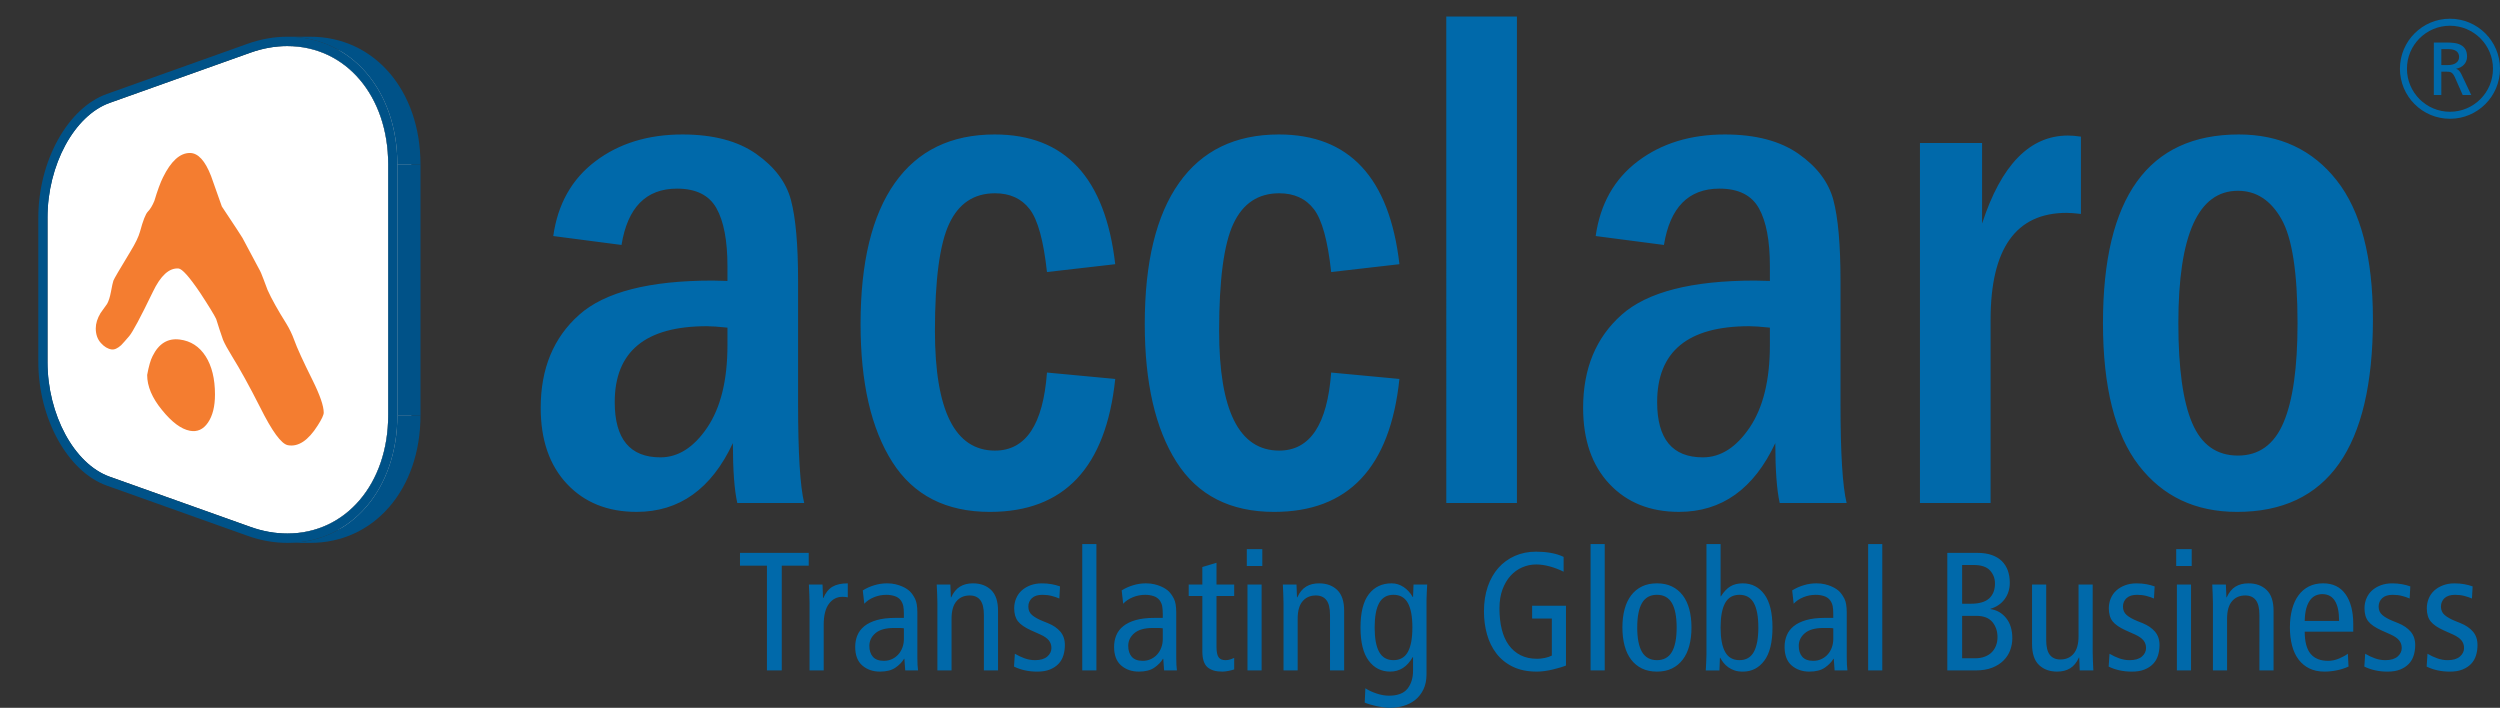 <svg xmlns="http://www.w3.org/2000/svg" xmlns:xlink="http://www.w3.org/1999/xlink" viewBox="9.488 22.523 534.33 151.282" width="534.33" height="151.282" class="site-header__branding__logo"><rect x="9.488" y="22.523" width="534.33" height="151.282" fill="#333333" stroke="none"/><g fill="#0069AA"><path d="M142.326 74.877l-14.587-1.904c.965-6.854 3.973-12.188 9.022-15.996 5.048-3.81 11.245-5.713 18.59-5.713 6.57 0 11.824 1.384 15.762 4.15 3.937 2.77 6.414 6.057 7.428 9.864 1.014 3.81 1.522 9.572 1.522 17.29v26.204c0 10.614.435 17.698 1.306 21.252h-14.297c-.63-2.792-.943-7.058-.943-12.797-4.588 9.8-11.446 14.7-20.574 14.7-6.183 0-11.145-1.99-14.888-5.978s-5.614-9.408-5.614-16.265c0-8.38 2.74-15.006 8.222-19.88s14.983-7.313 28.505-7.313c.677 0 1.74.025 3.19.075v-3.123c0-5.483-.786-9.622-2.353-12.415-1.567-2.794-4.377-4.19-8.427-4.19-6.608.002-10.563 4.014-11.864 12.037zm22.642 17.672c-1.93-.203-3.4-.306-4.414-.306-13.12 0-19.68 5.407-19.68 16.225 0 7.87 3.254 11.806 9.767 11.806 3.81 0 7.15-2.133 10.022-6.397 2.87-4.267 4.306-10.132 4.306-17.597V92.55zM247.847 78.99l-14.587 1.676c-.726-6.703-1.96-11.186-3.7-13.444-1.743-2.26-4.21-3.39-7.403-3.39-4.5 0-7.765 2.17-9.797 6.513-2.032 4.342-3.048 11.972-3.048 22.89 0 17.062 4.282 25.595 12.845 25.595 6.58 0 10.28-5.562 11.104-16.683l14.588 1.37c-1.984 18.942-10.91 28.413-26.78 28.413-9.386 0-16.34-3.554-20.864-10.664-4.524-7.108-6.786-16.936-6.786-29.48 0-13.202 2.442-23.258 7.33-30.163 4.886-6.905 12-10.36 21.336-10.36 15.045 0 23.633 9.244 25.763 27.727zM308.59 78.99l-14.587 1.676c-.728-6.703-1.96-11.186-3.7-13.444s-4.21-3.39-7.404-3.39c-4.5 0-7.766 2.17-9.797 6.513-2.032 4.342-3.048 11.972-3.048 22.89 0 17.062 4.28 25.595 12.844 25.595 6.58 0 10.28-5.562 11.103-16.683l14.587 1.37c-1.984 18.942-10.91 28.413-26.78 28.413-9.386 0-16.34-3.554-20.864-10.664-4.524-7.108-6.785-16.936-6.785-29.48 0-13.202 2.443-23.258 7.33-30.163 4.887-6.905 12-10.36 21.337-10.36 15.046 0 23.633 9.244 25.763 27.727zM318.604 26.05H333.7v103.976h-15.096V26.05zM365.124 74.877l-14.587-1.904c.966-6.854 3.973-12.188 9.02-15.996s11.247-5.713 18.59-5.713c6.57 0 11.825 1.384 15.764 4.15 3.94 2.77 6.415 6.057 7.43 9.864 1.014 3.81 1.52 9.572 1.52 17.29v26.204c0 10.614.437 17.698 1.308 21.252H389.87c-.628-2.792-.942-7.058-.942-12.797-4.588 9.8-11.445 14.7-20.574 14.7-6.183 0-11.145-1.99-14.888-5.978s-5.614-9.408-5.614-16.265c0-8.38 2.74-15.006 8.224-19.88 5.48-4.876 14.98-7.313 28.505-7.313.677 0 1.74.025 3.19.075v-3.123c0-5.483-.786-9.622-2.353-12.415s-4.377-4.19-8.428-4.19c-6.61.002-10.564 4.014-11.866 12.037zm22.644 17.672c-1.93-.203-3.4-.306-4.414-.306-13.12 0-19.68 5.407-19.68 16.225 0 7.87 3.254 11.806 9.768 11.806 3.81 0 7.15-2.133 10.02-6.397 2.872-4.267 4.307-10.132 4.307-17.597V92.55h-.002zM419.844 53.092h13.28v17.215c4.078-12.542 10.195-18.813 18.353-18.813.775 0 1.698.075 2.768.23V68.25c-1.264-.152-2.283-.23-3.06-.23-10.83 0-16.245 7.618-16.245 22.854v39.15h-15.096V53.093zM516.655 90.797c0 27.422-9.677 41.133-29.03 41.133-8.9 0-15.904-3.312-21.01-9.94-5.104-6.627-7.655-16.77-7.655-30.43 0-26.863 9.676-40.296 29.03-40.296 8.804 0 15.783 3.275 20.936 9.826 5.153 6.55 7.73 16.453 7.73 29.707zm-16.11.8c0-10.802-1.147-18.218-3.44-22.25-2.29-4.032-5.392-6.048-9.3-6.048-8.49 0-12.734 9.433-12.734 28.297 0 9.636.988 16.762 2.967 21.376 1.978 4.615 5.234 6.922 9.77 6.922 4.487 0 7.73-2.345 9.733-7.036 2.003-4.692 3.004-11.78 3.004-21.263z"/></g><path fill="#005288" d="M32.937 44.51h4.94C30.295 47.22 24.58 57.776 24.58 69.07h-4.94c-.002-11.294 5.715-21.85 13.297-24.56zM19.638 99.86h4.94c0 11.295 5.717 21.853 13.298 24.553h-4.94c-7.58-2.7-13.298-13.258-13.298-24.553zM63.042 135.15h4.94c2.616.936 5.257 1.403 7.864 1.403h-4.94c-2.607 0-5.25-.468-7.864-1.404z"/><path fill="#FFF" d="M70.896 32.37c12.495 0 21.56 10.63 21.56 25.27v53.65c0 14.643-9.065 25.263-21.55 25.263-2.607 0-5.25-.468-7.865-1.404l-30.104-10.737c-7.582-2.7-13.298-13.258-13.298-24.553V69.07c0-11.295 5.716-21.852 13.298-24.56L63.04 33.77c2.617-.935 5.26-1.402 7.856-1.402z"/><defs><path id="a" d="M70.896 32.37c12.495 0 21.56 10.63 21.56 25.27v53.65c0 14.643-9.065 25.263-21.55 25.263-2.607 0-5.25-.468-7.865-1.404l-30.104-10.737c-7.582-2.7-13.298-13.258-13.298-24.553V69.07c0-11.295 5.716-21.852 13.298-24.56L63.04 33.77c2.617-.935 5.26-1.402 7.856-1.402z"/></defs><clipPath id="b"><use xlink:href="#a" overflow="visible"/></clipPath><g clip-path="url(#b)"><defs><path id="c" d="M92.457 111.29l-.414 5.29-1.197 4.836-1.916 4.303-2.567 3.693-3.152 3.008-3.67 2.246-4.124 1.403-4.51.484-.98-.022-.98-.066-.985-.11-.983-.153-.985-.198-.985-.24-.984-.286-.98-.33-30.106-10.737-2.75-1.368-2.527-2.02-2.263-2.59-1.953-3.076-1.597-3.48-1.197-3.798-.752-4.035-.26-4.187V69.07l.26-4.186.752-4.034 1.197-3.8 1.597-3.48 1.953-3.076 2.263-2.592 2.528-2.022 2.75-1.37L63.04 33.773l.98-.33.985-.284.984-.242.986-.197.983-.153.98-.11.98-.065.976-.022 4.515.485 4.127 1.404 3.672 2.245 3.152 3.01 2.568 3.695 1.915 4.305 1.198 4.837.414 5.29v53.65"/></defs><clipPath id="d"><use xlink:href="#c" overflow="visible"/></clipPath></g><path fill="#BFBFBF" d="M83.967 34.028c8.108 3.53 13.43 12.395 13.43 23.613h-4.94c0-14.642-9.066-25.27-21.56-25.27h4.94c2.92 0 5.655.58 8.13 1.658h-.638H83.813c.05 0 .103-.01.154 0zm-.634 0l.047.015.05.013.05.014.052.015.053.015.053.015.054.016.054.016.054.016.054.015.053.015.053.016.052.015.05.014.05.015.046.013-.047-.013-.048-.015-.05-.014-.052-.015-.053-.016-.053-.015-.054-.02-.054-.015-.054-.015-.054-.016-.053-.014-.053-.015-.052-.014-.05-.014-.05-.013-.047-.01M92.457 57.642h4.94v53.65h-4.94z"/><path fill="#BFBFBF" d="M97.397 111.29c0 14.644-9.066 25.264-21.552 25.264h-4.94c12.486 0 21.552-10.62 21.552-25.263h4.94z"/><path fill="#005288" d="M94.42 111.29h4.94c0 15.796-9.89 27.262-23.514 27.262h-4.94c13.625 0 23.513-11.467 23.513-27.26z"/><path fill="#005288" d="M94.42 57.642h4.94v53.65h-4.94z"/><g><path fill="#005288" d="M70.897 30.372h4.94c13.634 0 23.522 11.466 23.522 27.27h-4.94c0-15.805-9.89-27.27-23.523-27.27z"/></g><g><path fill="#005288" d="M70.897 30.372c13.634 0 23.522 11.466 23.522 27.27v53.65c0 15.794-9.89 27.26-23.515 27.26-2.827 0-5.69-.504-8.51-1.512l-30.104-10.737c-8.33-2.97-14.614-14.346-14.614-26.442V69.07c0-12.103 6.283-23.47 14.615-26.45l30.106-10.736c2.82-1.01 5.682-1.512 8.5-1.512zm21.56 80.92V57.64c0-14.643-9.066-25.27-21.56-25.27-2.598 0-5.24.467-7.855 1.402L32.937 44.51C25.355 47.22 19.64 57.776 19.64 69.07v30.79c0 11.295 5.716 21.853 13.297 24.553l30.105 10.736c2.616.936 5.257 1.403 7.864 1.403 12.485 0 21.55-10.62 21.55-25.262"/></g><g><path fill="#F47D30" d="M78.68 110.706c0 .497-.425 1.412-1.278 2.74-2.044 3.242-4.172 4.638-6.384 4.23-1.406-.262-3.386-2.983-5.938-8.112-2.26-4.46-4.258-8.087-6.005-10.9-.936-1.52-1.575-2.69-1.915-3.502-.51-1.457-1.002-2.938-1.468-4.458-.427-.89-1.575-2.774-3.45-5.634-2.298-3.392-3.83-5.1-4.597-5.16-2-.155-3.832 1.52-5.49 5-2.642 5.47-4.323 8.593-5.046 9.446-.724.85-1.3 1.498-1.725 1.944-.765.69-1.445.993-2.042.91-.81-.115-1.576-.577-2.3-1.384-.724-.808-1.085-1.845-1.085-3.114 0-1.06.342-2.146 1.02-3.275.47-.65.94-1.312 1.407-1.97.34-.605.617-1.49.83-2.64.215-1.16.383-1.933.51-2.313.13-.38 1.343-2.447 3.64-6.236 1.067-1.74 1.746-3.15 2.044-4.23.64-2.373 1.203-3.808 1.69-4.3.49-.494.948-1.25 1.375-2.262.68-2.264 1.3-3.948 1.85-5.05 1.703-3.468 3.62-5.217 5.75-5.217 1.743 0 3.256 1.64 4.53 4.936.765 2.154 1.535 4.322 2.3 6.5 2.813 4.22 4.278 6.476 4.407 6.716 1.15 2.178 2.32 4.372 3.513 6.586.298.496.64 1.273 1.02 2.33.383 1.062.662 1.8.83 2.21.853 1.906 2.195 4.307 4.025 7.22.68 1.12 1.234 2.27 1.66 3.45.597 1.686 1.915 4.565 3.96 8.668 1.57 3.175 2.36 5.475 2.36 6.87zm-23.245-3.848c0 2.53-.5 4.53-1.5 5.993-1 1.46-2.29 2.036-3.862 1.74-1.873-.353-3.864-1.84-5.97-4.448-2.11-2.574-3.16-5.06-3.16-7.48.338-1.85.722-3.187 1.148-4.01 1.32-2.693 3.258-3.887 5.81-3.562 2.345.3 4.186 1.48 5.526 3.56 1.34 2.096 2.01 4.833 2.01 8.208z"/></g><g fill="#0069AA"><path d="M173.408 143.422h-5.76v-2.736h14.688v2.736h-5.76v22.392h-3.168v-22.392zM182.516 151.414c0-.67-.018-1.337-.054-1.998-.036-.66-.066-1.313-.09-1.962h2.916l.108 2.88h.072c.48-1.127 1.128-1.933 1.944-2.41.816-.48 1.908-.722 3.276-.722v2.987c-.36-.072-.744-.108-1.152-.108-1.176 0-2.136.5-2.88 1.494-.744.996-1.116 2.502-1.116 4.52v9.72h-3.024v-14.402zM193.892 148.715c.768-.48 1.596-.853 2.484-1.116s1.788-.397 2.7-.397c.67 0 1.278.065 1.818.197.54.133 1.014.288 1.422.47.408.18.75.364 1.026.558.275.192.486.36.63.504.408.408.774.937 1.098 1.584.324.647.486 1.62.486 2.916v9.576c0 .552.012 1.074.036 1.565.023.49.06.905.108 1.24h-2.736l-.18-2.482h-.072c-.408.696-1.02 1.328-1.836 1.892-.816.564-1.92.846-3.312.846-1.512 0-2.772-.438-3.78-1.312-1.008-.876-1.512-2.202-1.512-3.98 0-.887.156-1.71.468-2.465.312-.755.81-1.41 1.494-1.96s1.572-.984 2.664-1.297c1.092-.312 2.43-.47 4.014-.47h1.764v-.826c0-.696-.042-1.26-.126-1.692s-.27-.852-.558-1.26c-.312-.408-.744-.702-1.296-.882-.553-.18-1.14-.27-1.764-.27-.936 0-1.824.175-2.664.52-.84.35-1.524.81-2.052 1.387l-.324-2.845zm8.784 8.1c-.265-.05-.588-.072-.972-.072h-1.152c-1.776 0-3.096.373-3.96 1.115-.864.744-1.296 1.646-1.296 2.7 0 .984.252 1.764.756 2.34.504.576 1.284.864 2.34.864.648 0 1.236-.126 1.764-.378.527-.252.978-.588 1.35-1.01.372-.418.66-.91.864-1.476.204-.562.306-1.156.306-1.78v-2.304zM209.84 151.414c0-.67-.02-1.337-.055-1.998-.036-.66-.066-1.313-.09-1.962h2.916l.11 2.735h.07c.48-1.057 1.105-1.818 1.873-2.287.768-.468 1.692-.7 2.772-.7 1.607 0 2.904.474 3.888 1.42.983.95 1.476 2.432 1.476 4.446v12.743h-3.025V153.97c0-1.464-.258-2.525-.774-3.187-.515-.66-1.265-.99-2.25-.99-1.2 0-2.147.414-2.843 1.242-.697.827-1.044 2.07-1.044 3.727v11.052h-3.024v-14.4zM226.4 162.25c.695.41 1.397.737 2.105.99.708.252 1.446.378 2.214.378 1.15 0 2.02-.26 2.61-.773.587-.516.88-1.122.88-1.818 0-.624-.18-1.164-.54-1.62-.36-.454-.96-.875-1.8-1.26l-2.015-.9c-1.32-.6-2.25-1.24-2.79-1.925s-.81-1.613-.81-2.79c0-.743.138-1.445.414-2.105s.67-1.225 1.187-1.692c.516-.467 1.14-.84 1.872-1.115s1.54-.414 2.43-.414c.767 0 1.475.06 2.123.18.648.12 1.236.276 1.764.47l-.144 2.59c-.48-.215-1.026-.4-1.638-.557-.612-.158-1.266-.235-1.962-.235-1.008 0-1.764.24-2.268.72-.504.48-.756 1.08-.756 1.802 0 .744.263 1.344.79 1.8.528.456 1.297.89 2.305 1.296l1.08.433c1.128.456 2.016 1.062 2.664 1.817s.97 1.71.97 2.862c0 .792-.107 1.536-.323 2.23-.216.696-.564 1.297-1.044 1.8s-1.092.906-1.836 1.207c-.744.3-1.644.45-2.7.45-.96 0-1.86-.097-2.7-.288-.84-.19-1.597-.455-2.268-.792l.18-2.742zM240.8 138.814h3.023v27H240.8v-27zM249.223 148.715c.768-.48 1.596-.853 2.484-1.116s1.788-.397 2.7-.397c.67 0 1.278.065 1.818.197.54.133 1.014.288 1.422.47.408.18.75.364 1.026.558.275.192.486.36.63.504.408.408.774.937 1.098 1.584.325.647.487 1.62.487 2.916v9.576c0 .552.012 1.074.036 1.565.023.49.06.905.108 1.24h-2.735l-.18-2.482h-.072c-.408.696-1.02 1.328-1.836 1.892-.816.564-1.92.846-3.312.846-1.512 0-2.772-.438-3.78-1.312-1.008-.876-1.512-2.202-1.512-3.98 0-.887.156-1.71.468-2.465.313-.755.81-1.41 1.495-1.96s1.572-.984 2.664-1.297c1.09-.312 2.43-.47 4.013-.47h1.764v-.826c0-.696-.042-1.26-.126-1.692s-.27-.852-.557-1.26c-.312-.408-.744-.702-1.296-.882-.553-.18-1.14-.27-1.764-.27-.936 0-1.824.175-2.664.52-.84.35-1.525.81-2.053 1.387l-.324-2.845zm8.784 8.1c-.265-.05-.588-.072-.972-.072h-1.152c-1.776 0-3.096.373-3.96 1.115-.864.744-1.296 1.646-1.296 2.7 0 .984.252 1.764.756 2.34.504.576 1.284.864 2.34.864.648 0 1.236-.126 1.764-.378.527-.252.978-.588 1.35-1.01.372-.418.66-.91.864-1.476.205-.562.307-1.156.307-1.78v-2.304zM273.27 165.6c-.36.12-.773.228-1.24.323-.47.096-.907.144-1.315.144-1.393 0-2.448-.316-3.168-.954-.72-.636-1.08-1.77-1.08-3.4v-11.81h-2.916v-2.447h2.917v-3.744l3.024-.9v4.645h3.78v2.447h-3.78v10.836c0 1.058.145 1.8.433 2.232s.78.647 1.476.647c.383 0 .72-.05 1.007-.146.288-.096.576-.204.864-.324v2.45zM279.282 139.895v3.6h-3.312v-3.6h3.312zm-3.168 7.56h3.024v18.358h-3.024v-18.36zM283.816 151.414c0-.67-.018-1.337-.053-1.998-.037-.66-.066-1.313-.09-1.962h2.916l.106 2.735h.072c.48-1.057 1.104-1.818 1.87-2.287.77-.468 1.693-.7 2.773-.7 1.607 0 2.904.474 3.89 1.42.982.95 1.476 2.432 1.476 4.446v12.743h-3.023V153.97c0-1.464-.26-2.525-.773-3.187-.518-.66-1.268-.99-2.25-.99-1.2 0-2.147.414-2.844 1.242-.697.827-1.045 2.07-1.045 3.727v11.052h-3.022v-14.4h-.002zM314.382 166.606c0 1.27-.223 2.363-.666 3.276-.444.91-1.026 1.655-1.745 2.23-.72.576-1.555 1.003-2.502 1.278-.948.275-1.926.414-2.935.414-.385 0-.815-.03-1.297-.09-.48-.062-.965-.146-1.457-.252-.493-.108-.968-.23-1.423-.36-.457-.13-.853-.27-1.188-.414l.143-3.06c.648.432 1.44.804 2.377 1.115s1.824.47 2.664.47c1.848 0 3.168-.5 3.96-1.495.792-.996 1.187-2.286 1.187-3.87v-2.88h-.07c-1.177 2.064-2.785 3.096-4.824 3.096-1.896 0-3.426-.778-4.59-2.34-1.164-1.56-1.746-3.924-1.746-7.092 0-3.192.594-5.562 1.78-7.11 1.19-1.548 2.814-2.32 4.88-2.32.91 0 1.764.264 2.555.79.793.528 1.44 1.236 1.945 2.125h.07l.107-2.664h2.916c-.023.553-.053 1.11-.09 1.675-.035.562-.054 1.122-.054 1.674v15.804h.002zm-11.088-9.97c0 2.327.323 4.073.972 5.236.648 1.165 1.668 1.746 3.06 1.746 1.393 0 2.413-.58 3.062-1.746.647-1.163.973-2.91.973-5.237s-.323-4.074-.972-5.238-1.67-1.746-3.06-1.746c-1.394 0-2.412.583-3.062 1.747-.65 1.164-.972 2.91-.972 5.238zM344.188 164.77c-.358.146-.785.29-1.276.434-.492.145-1.01.28-1.55.414-.54.133-1.104.24-1.69.323-.59.085-1.157.127-1.71.127-1.992 0-3.702-.348-5.13-1.044-1.43-.695-2.6-1.638-3.51-2.826-.913-1.188-1.585-2.556-2.017-4.104-.433-1.548-.648-3.174-.648-4.878 0-1.968.27-3.738.81-5.312.54-1.57 1.304-2.91 2.287-4.014.983-1.105 2.16-1.957 3.526-2.557 1.37-.6 2.87-.9 4.5-.9 1.08 0 2.12.084 3.115.252s1.926.456 2.79.864v3.167c-.96-.48-1.95-.857-2.97-1.134s-1.986-.414-2.898-.414c-1.032 0-2.02.203-2.97.61-.948.41-1.782 1.01-2.503 1.8-.72.793-1.296 1.77-1.728 2.935-.433 1.164-.648 2.515-.648 4.05 0 1.634.162 3.108.486 4.43.323 1.318.82 2.446 1.493 3.384.672.935 1.513 1.66 2.52 2.177 1.01.518 2.197.773 3.564.773.506 0 1.05-.06 1.64-.18.588-.12 1.085-.29 1.494-.505v-7.92h-4.212v-2.735h7.235v12.78zM349.445 138.814h3.022v27h-3.022v-27zM356.248 156.635c0-1.44.156-2.742.468-3.906s.78-2.154 1.404-2.97 1.392-1.447 2.304-1.892c.912-.443 1.98-.666 3.204-.666 1.226 0 2.292.223 3.204.666s1.68 1.073 2.304 1.89c.624.816 1.093 1.807 1.404 2.97s.468 2.467.468 3.907-.156 2.742-.468 3.905c-.312 1.165-.78 2.154-1.404 2.97s-1.392 1.447-2.304 1.89c-.912.445-1.98.667-3.204.667-1.224 0-2.292-.222-3.204-.666-.912-.44-1.68-1.072-2.304-1.89s-1.093-1.805-1.404-2.97c-.312-1.163-.468-2.466-.468-3.905zm3.168 0c0 2.328.342 4.074 1.025 5.237.686 1.165 1.747 1.746 3.188 1.746s2.502-.58 3.187-1.746c.685-1.163 1.025-2.91 1.025-5.237s-.342-4.074-1.025-5.238c-.685-1.164-1.746-1.746-3.187-1.746-1.438 0-2.502.583-3.187 1.747-.682 1.164-1.024 2.91-1.024 5.238zM374.212 138.814h3.022v11.16h.072c.625-.983 1.297-1.69 2.017-2.124.72-.433 1.608-.647 2.663-.647 1.896 0 3.427.78 4.592 2.34 1.163 1.56 1.745 3.925 1.745 7.093s-.582 5.532-1.745 7.092c-1.165 1.562-2.694 2.34-4.592 2.34-.672 0-1.26-.084-1.764-.252s-.953-.396-1.35-.684-.732-.606-1.01-.954c-.274-.348-.51-.702-.7-1.062h-.072l-.108 2.7h-2.916c.024-.553.056-1.116.09-1.692.037-.575.056-1.14.056-1.69v-23.62zm3.022 17.82c0 2.33.324 4.075.974 5.238.647 1.165 1.668 1.746 3.06 1.746 1.393 0 2.412-.58 3.062-1.746.647-1.163.972-2.91.972-5.237s-.324-4.074-.972-5.238-1.67-1.746-3.062-1.746-2.412.583-3.06 1.747-.974 2.91-.974 5.238zM392.535 148.715c.768-.48 1.596-.853 2.484-1.116.887-.265 1.785-.397 2.697-.397.672 0 1.278.065 1.818.197.54.133 1.014.288 1.422.47s.75.364 1.026.558c.274.192.484.36.63.504.408.408.772.937 1.098 1.584.325.647.487 1.62.487 2.916v9.576c0 .552.012 1.074.036 1.565.022.49.06.905.106 1.24h-2.735l-.182-2.482h-.07c-.41.696-1.022 1.328-1.837 1.892s-1.92.846-3.312.846c-1.513 0-2.77-.438-3.78-1.312-1.008-.876-1.512-2.202-1.512-3.98 0-.887.156-1.71.468-2.465s.812-1.41 1.494-1.96c.685-.553 1.57-.984 2.664-1.297 1.092-.312 2.43-.47 4.014-.47h1.766v-.826c0-.696-.042-1.26-.126-1.692-.085-.432-.27-.852-.56-1.26-.312-.408-.744-.702-1.296-.882-.552-.18-1.14-.27-1.764-.27-.938 0-1.824.175-2.664.52-.842.35-1.523.81-2.053 1.387l-.32-2.845zm8.784 8.1c-.267-.05-.59-.072-.975-.072h-1.15c-1.776 0-3.097.373-3.96 1.115-.864.744-1.296 1.646-1.296 2.7 0 .984.25 1.764.755 2.34s1.283.864 2.34.864c.647 0 1.234-.126 1.764-.378s.978-.588 1.35-1.01c.372-.418.66-.91.863-1.476.204-.562.308-1.156.308-1.78v-2.304zM408.77 138.814h3.023v27h-3.022v-27zM425.69 140.687h6.37c1.226 0 2.274.156 3.15.468.876.312 1.596.75 2.16 1.314.562.563.982 1.235 1.26 2.015.275.78.414 1.64.414 2.574 0 1.367-.372 2.55-1.116 3.545s-1.752 1.674-3.022 2.034v.07c1.368.19 2.488.835 3.365 1.927.876 1.092 1.314 2.526 1.314 4.302 0 .863-.15 1.71-.45 2.537s-.772 1.565-1.422 2.214c-.646.65-1.464 1.165-2.448 1.55-.983.385-2.158.575-3.526.575h-6.048v-25.128zm3.168 10.872h1.87c1.776 0 3.078-.38 3.906-1.135.828-.757 1.242-1.818 1.242-3.188 0-1.08-.354-2.01-1.062-2.79-.71-.778-1.892-1.17-3.548-1.17h-2.41l.002 8.282zm0 11.663h2.698c.84 0 1.566-.12 2.18-.36.61-.238 1.114-.568 1.512-.99.396-.418.688-.898.882-1.438s.288-1.11.288-1.71c0-1.296-.366-2.382-1.098-3.258-.732-.876-1.867-1.314-3.402-1.314h-3.06v9.07zM456.76 161.854c0 .672.018 1.338.053 1.998.036.66.065 1.313.09 1.962h-2.915l-.107-2.735h-.07c-.48 1.056-1.105 1.816-1.873 2.284-.77.47-1.69.702-2.77.702-1.608 0-2.904-.474-3.89-1.422-.984-.948-1.476-2.43-1.476-4.445v-12.745h3.024V159.3c0 1.464.258 2.525.773 3.186.517.66 1.267.99 2.25.99 1.2 0 2.147-.414 2.845-1.242.696-.828 1.044-2.07 1.044-3.726v-11.053h3.023v14.4zM460.358 162.25c.694.41 1.396.737 2.104.99.708.252 1.446.378 2.214.378 1.152 0 2.022-.26 2.61-.773s.882-1.122.882-1.818c0-.624-.18-1.164-.54-1.62-.36-.454-.96-.875-1.8-1.26l-2.017-.9c-1.318-.6-2.25-1.24-2.788-1.925-.54-.685-.812-1.613-.812-2.79 0-.743.138-1.445.414-2.105.275-.66.672-1.225 1.188-1.692.516-.468 1.14-.84 1.87-1.115s1.542-.414 2.432-.414c.768 0 1.476.06 2.124.18.646.12 1.234.276 1.764.47l-.144 2.59c-.48-.215-1.026-.4-1.64-.557-.61-.157-1.266-.235-1.962-.235-1.008 0-1.764.24-2.268.72-.504.48-.756 1.08-.756 1.802 0 .744.264 1.344.792 1.8.526.456 1.296.89 2.304 1.296l1.08.433c1.128.456 2.016 1.062 2.664 1.817.647.756.972 1.71.972 2.862 0 .792-.107 1.536-.323 2.23-.216.696-.562 1.297-1.044 1.8-.48.505-1.092.906-1.836 1.207-.744.3-1.644.45-2.7.45-.96 0-1.858-.097-2.7-.288s-1.596-.455-2.268-.792l.186-2.742zM477.926 139.895v3.6h-3.312v-3.6h3.312zm-3.168 7.56h3.023v18.358h-3.022v-18.36zM482.462 151.414c0-.67-.02-1.337-.055-1.998-.035-.66-.066-1.313-.09-1.962h2.916l.107 2.735h.072c.48-1.057 1.104-1.818 1.87-2.287.77-.468 1.692-.7 2.772-.7 1.607 0 2.903.474 3.89 1.42.982.95 1.476 2.432 1.476 4.446v12.743h-3.023V153.97c0-1.464-.26-2.525-.773-3.187-.517-.66-1.267-.99-2.25-.99-1.2 0-2.148.414-2.845 1.242-.698.827-1.045 2.07-1.045 3.727v11.052h-3.023v-14.4zM502.08 157.534c0 2.137.415 3.708 1.243 4.716.828 1.01 2.082 1.513 3.762 1.513.768 0 1.53-.156 2.286-.468.757-.312 1.397-.66 1.927-1.045l.146 2.735c-.722.338-1.53.602-2.432.792-.897.192-1.805.288-2.717.288-1.224 0-2.292-.222-3.204-.666-.913-.443-1.68-1.074-2.305-1.89s-1.093-1.807-1.404-2.972c-.31-1.163-.467-2.466-.467-3.905 0-1.44.156-2.742.468-3.906.313-1.164.77-2.153 1.37-2.97.6-.816 1.337-1.446 2.213-1.89.876-.444 1.89-.667 3.042-.667 2.088 0 3.686.773 4.788 2.32 1.104 1.55 1.656 3.68 1.656 6.392v1.62l-10.37.002zm7.345-2.304c0-3.815-1.2-5.724-3.6-5.724-.48 0-.942.096-1.386.288-.445.19-.843.516-1.19.972s-.623 1.044-.827 1.764c-.204.72-.317 1.62-.342 2.7h7.345zM515.005 162.25c.695.41 1.397.737 2.105.99.708.252 1.445.378 2.214.378 1.15 0 2.02-.26 2.61-.773s.882-1.122.882-1.818c0-.624-.18-1.164-.54-1.62s-.96-.875-1.8-1.26l-2.017-.9c-1.32-.6-2.25-1.24-2.79-1.925s-.812-1.613-.812-2.79c0-.743.138-1.445.414-2.105.274-.66.672-1.225 1.188-1.692s1.14-.84 1.872-1.115 1.54-.414 2.43-.414c.77 0 1.477.06 2.124.18s1.235.276 1.765.47l-.144 2.59c-.48-.215-1.025-.4-1.64-.557-.61-.157-1.265-.235-1.96-.235-1.01 0-1.765.24-2.27.72-.504.48-.756 1.08-.756 1.802 0 .744.265 1.344.792 1.8s1.296.89 2.305 1.296l1.08.433c1.128.456 2.016 1.062 2.664 1.817.648.756.973 1.71.973 2.862 0 .792-.107 1.536-.323 2.23-.217.696-.564 1.297-1.045 1.8-.48.505-1.092.906-1.836 1.207-.745.3-1.646.45-2.7.45-.96 0-1.86-.097-2.7-.288s-1.597-.455-2.27-.792l.185-2.742zM528.324 162.25c.694.41 1.396.737 2.104.99.708.252 1.446.378 2.214.378 1.152 0 2.022-.26 2.61-.773s.882-1.122.882-1.818c0-.624-.18-1.164-.54-1.62-.358-.454-.96-.875-1.8-1.26l-2.016-.9c-1.32-.6-2.25-1.24-2.79-1.925s-.812-1.613-.812-2.79c0-.743.14-1.445.414-2.105s.672-1.225 1.188-1.692c.516-.468 1.14-.84 1.872-1.115.73-.275 1.54-.414 2.43-.414.768 0 1.476.06 2.124.18.647.12 1.235.276 1.764.47l-.144 2.59c-.48-.215-1.026-.4-1.64-.557-.61-.157-1.266-.235-1.962-.235-1.008 0-1.764.24-2.268.72-.504.48-.756 1.08-.756 1.802 0 .744.264 1.344.792 1.8.527.456 1.296.89 2.304 1.296l1.08.433c1.128.456 2.017 1.062 2.664 1.817.648.756.972 1.71.972 2.862 0 .792-.106 1.536-.322 2.23-.218.696-.564 1.297-1.045 1.8-.48.505-1.093.906-1.836 1.207-.744.3-1.645.45-2.7.45-.96 0-1.86-.097-2.7-.288-.84-.19-1.596-.455-2.268-.792l.184-2.742z"/></g><g><circle fill="none" stroke="#0069AA" stroke-width="1.5" stroke-miterlimit="10" cx="533.124" cy="37.217" r="9.943"/><path fill="#0069AA" d="M529.676 31.61h2.747c.557 0 1.095.032 1.613.098.52.063.982.203 1.39.418.408.214.734.52.98.916.247.396.37.932.37 1.605 0 .344-.06.66-.18.948-.116.29-.278.544-.487.763-.21.22-.456.402-.74.546-.284.145-.587.244-.908.298v.03c.247.1.444.225.595.38.15.154.316.403.498.746l2.12 4.467h-1.83l-1.72-3.89c-.13-.267-.258-.476-.386-.626-.13-.15-.27-.26-.418-.33-.15-.07-.314-.11-.49-.12-.177-.01-.373-.017-.587-.017h-.964v4.98h-1.604V31.61zm1.605 4.82h1.367c.77 0 1.367-.155 1.79-.466.424-.31.636-.74.636-1.285 0-.515-.19-.92-.57-1.213-.38-.295-.94-.442-1.68-.442h-1.542v3.405z"/></g></svg>